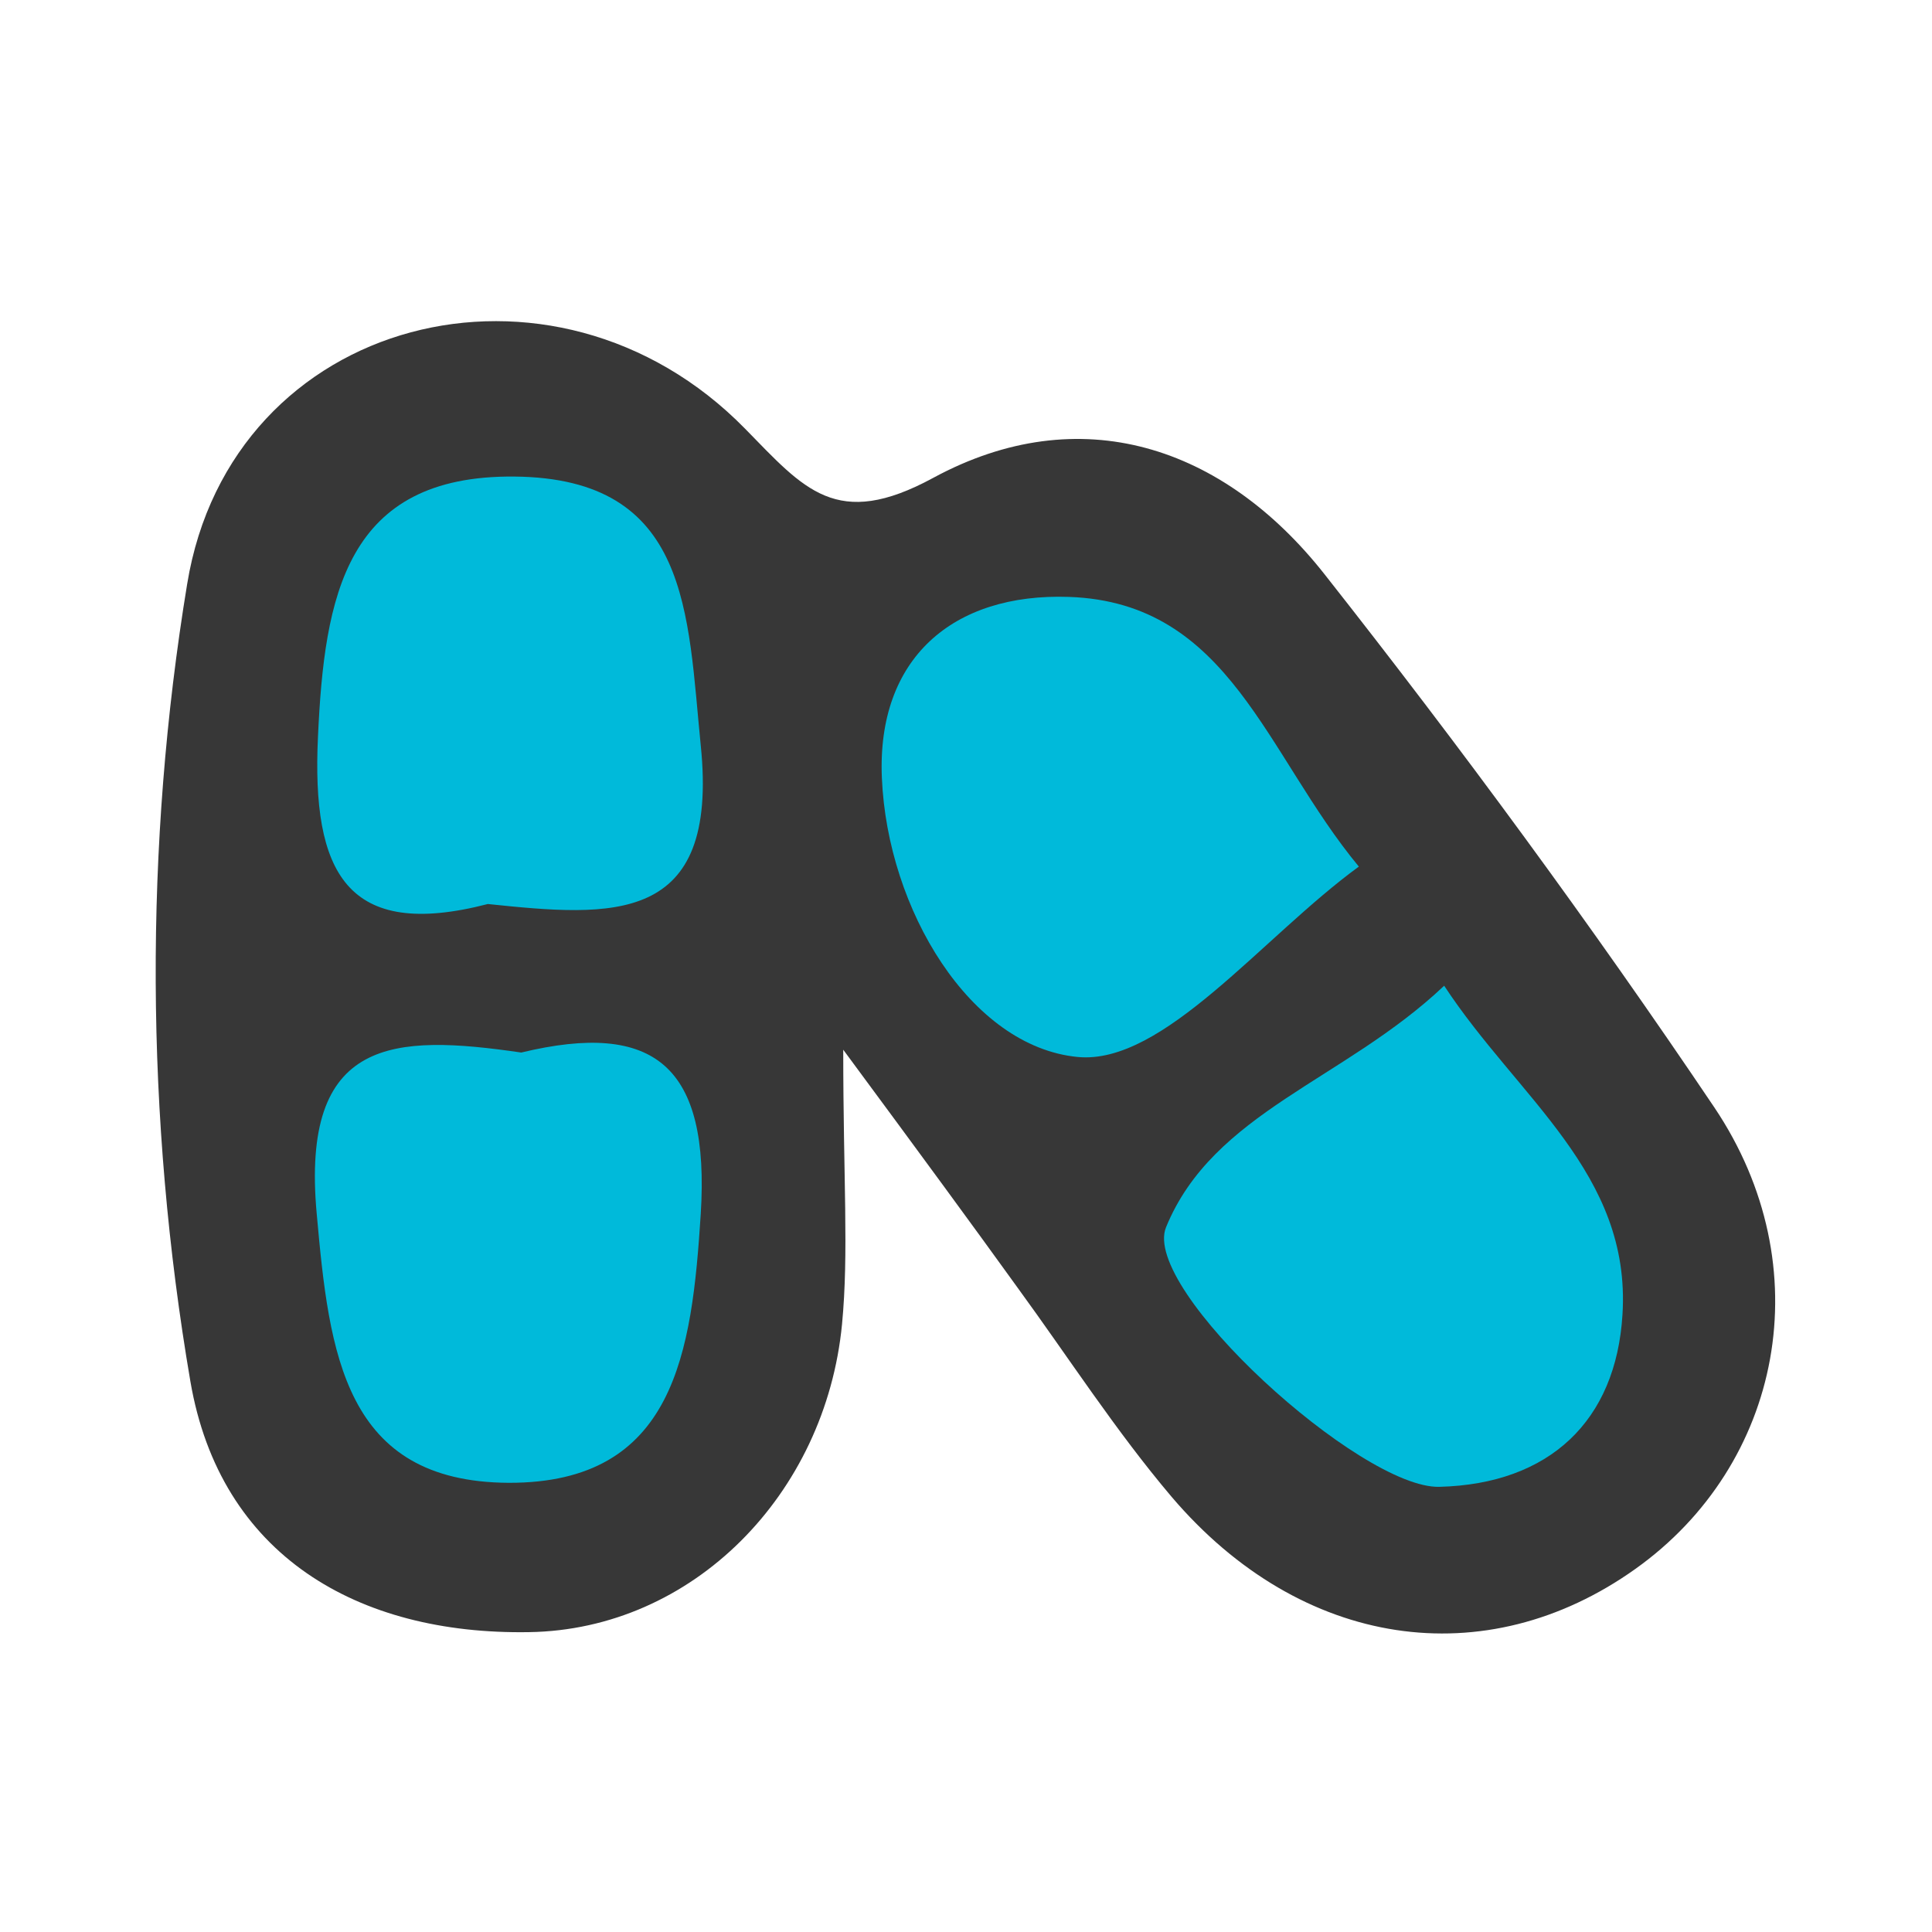 <svg width="48" height="48" viewBox="0 0 48 48" fill="none" xmlns="http://www.w3.org/2000/svg">
<path d="M20.95 26.08C20.95 29.3 21.09 31.12 20.92 32.9C20.51 37.13 17.21 40.49 13.14 40.55C8.88 40.62 5.47 38.64 4.73 34.32C3.61 27.77 3.58 21.01 4.65 14.51C5.74 7.83 13.76 5.8 18.51 10.65C19.98 12.15 20.78 13.18 23.19 11.87C26.83 9.9 30.39 11.07 32.91 14.27C36.29 18.56 39.54 22.98 42.59 27.51C45.26 31.48 44.27 36.39 40.63 38.98C36.91 41.63 32.33 40.97 29.11 37.19C27.72 35.55 26.55 33.73 25.28 31.99C24.14 30.41 22.99 28.84 20.95 26.08Z" fill="#373737"/>
<path d="M12.12 22.46C8.61 23.37 7.74 21.68 7.9 18.3C8.06 14.82 8.58 11.8 12.78 11.84C17.15 11.88 17.08 15.24 17.41 18.52C17.87 23.01 15.2 22.78 12.12 22.46Z" fill="#00BADA"/>
<path d="M35.88 24.49C37.71 27.28 40.53 29.15 40.31 32.66C40.15 35.3 38.5 36.87 35.76 36.94C33.81 36.99 28.34 32.03 28.97 30.49C30.14 27.63 33.4 26.84 35.88 24.49Z" fill="#00BADA"/>
<path d="M12.95 26.15C16.27 25.35 17.64 26.49 17.41 30.16C17.19 33.6 16.77 36.85 12.64 36.84C8.55 36.82 8.18 33.63 7.87 30.17C7.46 25.75 9.79 25.69 12.95 26.15Z" fill="#00BADA"/>
<path d="M33.76 21.53C31.36 23.28 28.9 26.47 26.77 26.26C24.11 26 22.05 22.6 21.91 19.33C21.78 16.36 23.67 14.73 26.56 14.83C30.56 14.97 31.44 18.73 33.76 21.53Z" fill="#00BADA"/>
</svg>
